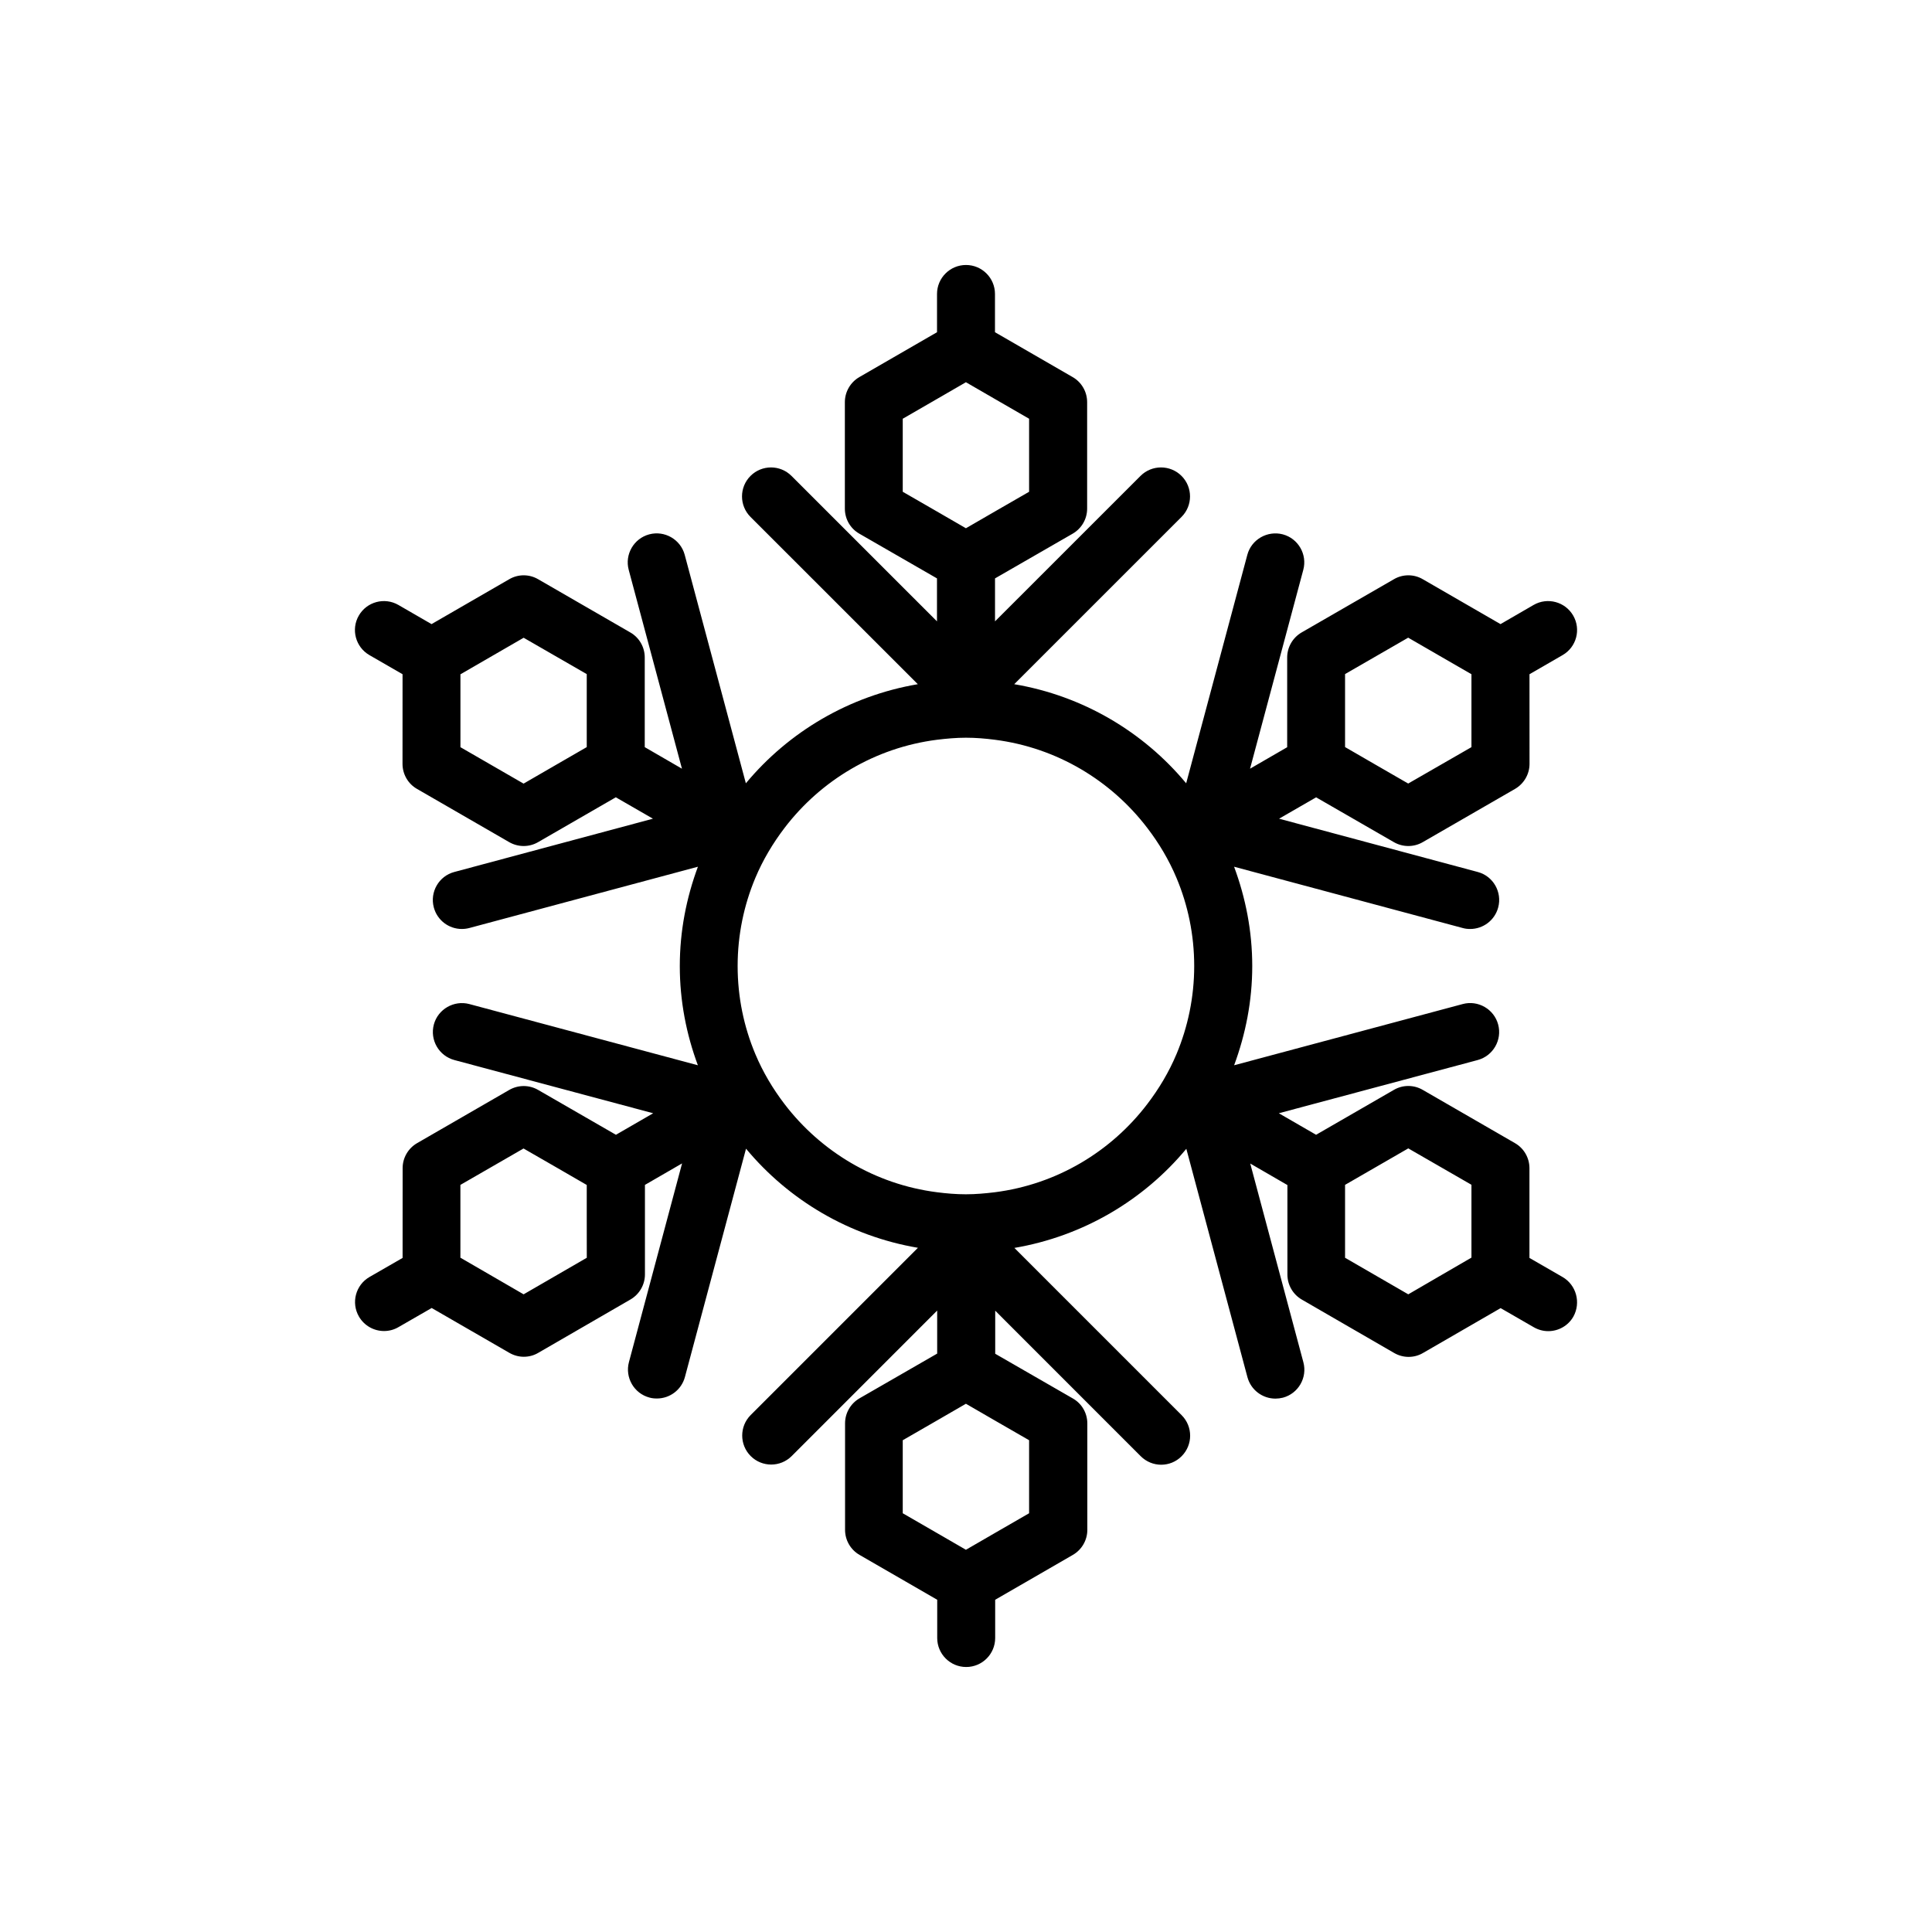 <?xml version="1.0" encoding="utf-8"?>
<!-- Generator: Adobe Illustrator 16.0.4, SVG Export Plug-In . SVG Version: 6.00 Build 0)  -->
<!DOCTYPE svg PUBLIC "-//W3C//DTD SVG 1.1//EN" "http://www.w3.org/Graphics/SVG/1.1/DTD/svg11.dtd">
<svg version="1.1" id="Layer_1" xmlns="http://www.w3.org/2000/svg" xmlns:xlink="http://www.w3.org/1999/xlink" x="0px" y="0px"
	 width="50px" height="50px" viewBox="0 0 50 50" enable-background="new 0 0 50 50" xml:space="preserve">
<path d="M40.437,33.048l-0.855-0.493v-2.322c0-0.269-0.144-0.517-0.375-0.649l-2.385-1.377c-0.232-0.136-0.519-0.136-0.75,0
	l-2.012,1.161l-0.964-0.557l5.146-1.377c0.399-0.107,0.638-0.52,0.53-0.92c-0.106-0.398-0.521-0.637-0.918-0.529l-5.915,1.584
	c0.297-0.803,0.469-1.664,0.469-2.567c0-0.905-0.172-1.769-0.47-2.571l5.916,1.586c0.065,0.019,0.13,0.025,0.195,0.025
	c0.331,0,0.634-0.221,0.724-0.557c0.107-0.399-0.13-0.812-0.529-0.918l-5.142-1.379l0.959-0.553l2.011,1.159
	c0.115,0.067,0.245,0.101,0.375,0.101c0.129,0,0.259-0.033,0.375-0.101l2.387-1.377c0.231-0.134,0.375-0.382,0.375-0.649
	l-0.001-2.319l0.857-0.495c0.359-0.207,0.481-0.666,0.274-1.023c-0.207-0.359-0.667-0.481-1.024-0.275l-0.857,0.496l-2.01-1.161
	c-0.231-0.136-0.519-0.136-0.75,0l-2.386,1.376c-0.231,0.134-0.375,0.382-0.375,0.648v2.323l-0.961,0.556l1.378-5.146
	c0.107-0.399-0.13-0.812-0.53-0.919c-0.397-0.104-0.812,0.131-0.918,0.529l-1.583,5.914c-1.107-1.332-2.673-2.264-4.45-2.565
	l4.33-4.329c0.293-0.293,0.293-0.768,0-1.061s-0.769-0.293-1.062,0l-3.765,3.764v-1.112l2.009-1.157
	c0.232-0.134,0.375-0.381,0.375-0.648v-2.756c0-0.268-0.143-0.516-0.375-0.649l-2.01-1.161v-0.99c0-0.414-0.336-0.75-0.75-0.75
	s-0.75,0.336-0.75,0.75v0.99l-2.01,1.161c-0.232,0.134-0.375,0.382-0.375,0.649v2.756c0,0.27,0.143,0.516,0.375,0.648l2.009,1.157
	v1.112l-3.765-3.764c-0.293-0.293-0.768-0.293-1.061,0s-0.293,0.768,0,1.061l4.33,4.329c-1.778,0.303-3.343,1.233-4.45,2.565
	l-1.583-5.914c-0.107-0.398-0.52-0.635-0.918-0.529c-0.4,0.107-0.638,0.52-0.531,0.919l1.378,5.146l-0.963-0.558v-2.321
	c0-0.268-0.143-0.516-0.375-0.648l-2.383-1.376c-0.232-0.136-0.519-0.136-0.75,0l-2.01,1.161l-0.858-0.496
	c-0.358-0.206-0.817-0.084-1.024,0.275c-0.207,0.357-0.084,0.816,0.274,1.023l0.858,0.495l-0.001,2.319
	c0,0.269,0.143,0.517,0.375,0.649l2.385,1.377c0.116,0.067,0.246,0.101,0.375,0.101c0.129,0,0.259-0.033,0.375-0.101l2.01-1.16
	l0.961,0.554l-5.141,1.379c-0.4,0.106-0.637,0.519-0.53,0.918c0.09,0.336,0.393,0.557,0.724,0.557c0.064,0,0.129-0.008,0.195-0.025
	l5.916-1.586c-0.298,0.803-0.469,1.666-0.469,2.571c0,0.903,0.17,1.767,0.468,2.567l-5.915-1.584
	c-0.396-0.105-0.811,0.131-0.918,0.529c-0.107,0.4,0.13,0.812,0.531,0.92l5.145,1.377l-0.964,0.557l-2.012-1.16
	c-0.231-0.135-0.517-0.135-0.75,0l-2.383,1.376c-0.232,0.134-0.375,0.381-0.375,0.647l-0.001,2.324l-0.856,0.493
	c-0.359,0.207-0.481,0.666-0.274,1.024c0.139,0.24,0.391,0.375,0.65,0.375c0.127,0,0.256-0.032,0.375-0.102l0.858-0.494l2.009,1.16
	c0.116,0.067,0.246,0.102,0.375,0.102c0.13,0,0.259-0.033,0.375-0.102l2.385-1.38c0.232-0.135,0.375-0.382,0.375-0.649v-2.317
	l0.961-0.556l-1.375,5.142c-0.107,0.399,0.131,0.812,0.531,0.918c0.065,0.019,0.13,0.024,0.194,0.024
	c0.331,0,0.634-0.221,0.724-0.557l1.581-5.908c1.107,1.332,2.672,2.263,4.449,2.565l-4.328,4.328c-0.293,0.293-0.293,0.769,0,1.062
	s0.768,0.293,1.061,0l3.765-3.766v1.114l-2.009,1.157c-0.232,0.134-0.375,0.381-0.375,0.648v2.756c0,0.268,0.143,0.516,0.375,0.649
	l2.01,1.161v0.99c0,0.414,0.336,0.75,0.75,0.75s0.75-0.336,0.75-0.75v-0.99l2.01-1.161c0.232-0.134,0.375-0.382,0.375-0.649V36.84
	c0-0.27-0.143-0.516-0.375-0.648l-2.009-1.157V33.92l3.765,3.766c0.146,0.146,0.338,0.221,0.53,0.221s0.384-0.073,0.53-0.221
	c0.293-0.293,0.293-0.768,0-1.061l-4.329-4.329c1.778-0.303,3.343-1.233,4.45-2.565l1.581,5.908c0.09,0.336,0.393,0.557,0.724,0.557
	c0.064,0,0.129-0.008,0.194-0.024c0.399-0.106,0.638-0.519,0.53-0.918l-1.375-5.142l0.962,0.557v2.316
	c0,0.269,0.144,0.516,0.375,0.649l2.386,1.38c0.115,0.067,0.246,0.102,0.375,0.102s0.259-0.033,0.375-0.102l2.007-1.16l0.857,0.494
	c0.118,0.068,0.247,0.102,0.375,0.102c0.26,0,0.512-0.135,0.65-0.375C40.919,33.714,40.796,33.255,40.437,33.048z M34.81,17.445
	l1.634-0.942l0.887,0.513l0.75,0.433v0.866v1.021l-1.637,0.942l-0.884-0.51l-0.75-0.434v-0.863V17.445z M15.185,19.335l-0.75,0.433
	l-0.885,0.512l-1.634-0.943v-1.021v-0.865l0.75-0.434l0.886-0.512l1.633,0.941v1.023V19.335z M15.186,32.551l-1.635,0.946
	l-0.885-0.513l-0.751-0.435v-0.862v-1.022l1.634-0.942l0.886,0.51l0.75,0.434v0.866L15.186,32.551L15.186,32.551z M25.748,30.855
	c-0.246,0.03-0.495,0.053-0.75,0.053s-0.504-0.021-0.75-0.053c-1.604-0.205-3.006-1.055-3.943-2.28
	c-0.303-0.396-0.561-0.829-0.757-1.296C19.253,26.578,19.09,25.807,19.09,25s0.164-1.578,0.458-2.279
	c0.196-0.467,0.454-0.898,0.757-1.296c0.937-1.227,2.339-2.075,3.943-2.28c0.246-0.03,0.495-0.053,0.75-0.053
	s0.504,0.021,0.75,0.053c1.604,0.205,3.006,1.055,3.942,2.28c0.304,0.396,0.562,0.829,0.758,1.296
	c0.295,0.701,0.458,1.473,0.458,2.279s-0.164,1.578-0.458,2.279c-0.196,0.467-0.454,0.898-0.758,1.296
	C28.754,29.802,27.352,30.65,25.748,30.855z M23.363,10.837l0.885-0.511l0.75-0.434l0.75,0.434l0.885,0.511v1.89l-0.885,0.51
	l-0.75,0.434l-0.75-0.434l-0.885-0.51V10.837z M26.633,39.163l-0.885,0.511l-0.75,0.434l-0.75-0.434l-0.885-0.511v-1.89l0.885-0.51
	l0.75-0.434l0.75,0.434l0.885,0.51V39.163z M36.446,33.497l-1.636-0.946v-1.02v-0.867l0.749-0.432l0.887-0.512l1.635,0.942v1.022
	v0.863l-0.751,0.436L36.446,33.497z"/>
</svg>
